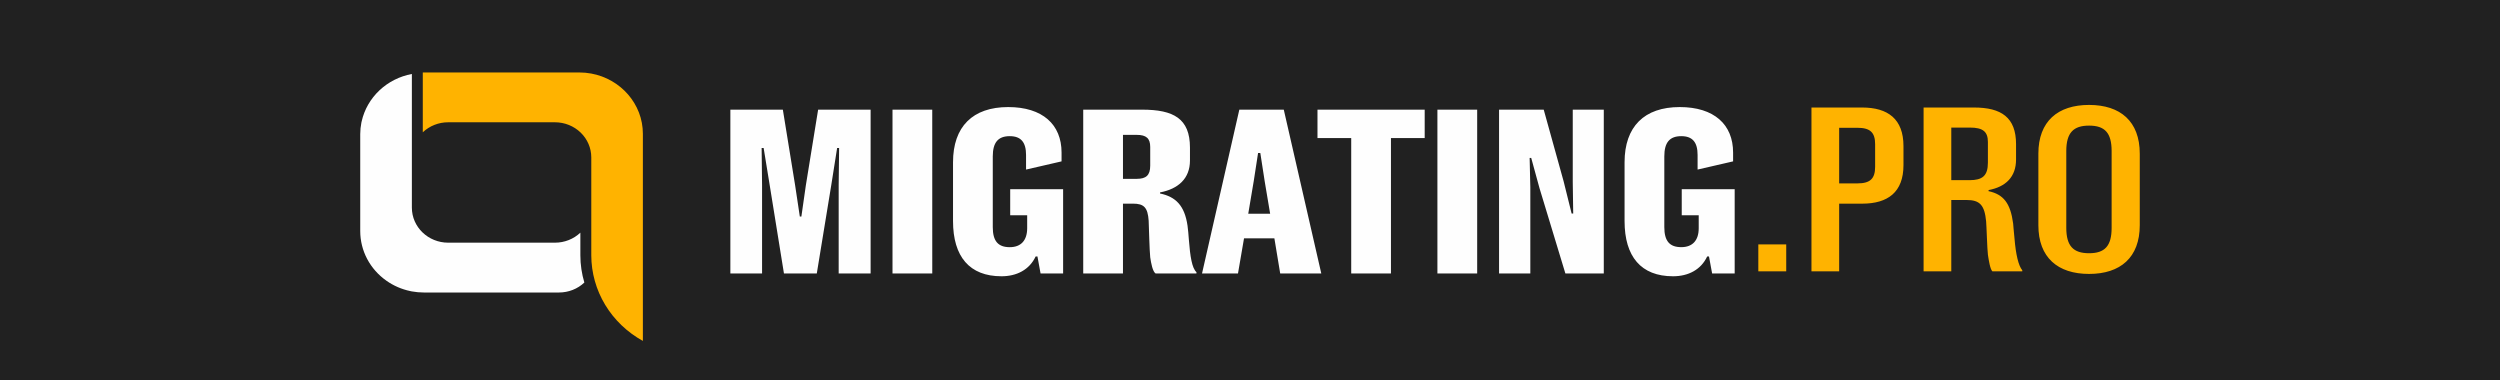 <svg width="138" height="21" viewBox="0 0 138 21" fill="none" xmlns="http://www.w3.org/2000/svg">
<rect width="138" height="21" fill="#212121"/>
<path d="M32.036 12.843V14.095C32.036 14.611 32.113 15.116 32.256 15.596C31.883 15.949 31.381 16.146 30.858 16.146H23.395C23.174 16.146 22.953 16.126 22.735 16.086L22.644 16.067C22.17 15.967 21.723 15.773 21.332 15.497C20.884 15.183 20.52 14.772 20.268 14.296C20.017 13.82 19.886 13.294 19.885 12.76V7.401C19.886 7.187 19.907 6.977 19.947 6.774L19.967 6.686C20.115 6.039 20.456 5.448 20.948 4.985C21.44 4.523 22.061 4.209 22.735 4.083V11.461C22.735 12.529 23.633 13.396 24.74 13.396H30.633C31.158 13.396 31.662 13.198 32.036 12.843H32.036Z" fill="#FEFEFE"/>
<path d="M35.487 7.388V18.819C34.624 18.343 33.906 17.656 33.405 16.826C32.905 15.997 32.641 15.055 32.639 14.095V8.685C32.638 8.172 32.427 7.68 32.051 7.317C31.675 6.955 31.166 6.75 30.634 6.75H24.741C24.216 6.749 23.712 6.948 23.338 7.303V4H31.979C32.205 4 32.425 4.02 32.639 4.06C34.259 4.359 35.487 5.737 35.487 7.388ZM97.059 13.491V14.978H98.6V13.491H97.059ZM105.072 9.112V8.065C105.072 6.566 104.209 5.935 102.792 5.935H99.993V14.978H101.522V11.242H102.792C104.209 11.242 105.072 10.611 105.072 9.112ZM103.507 9.207C103.507 9.862 103.235 10.123 102.533 10.123H101.522V7.054H102.533C103.235 7.054 103.507 7.315 103.507 7.958V9.207ZM109.979 14.978H111.63V14.918C111.421 14.669 111.273 14.062 111.199 13.146C111.162 12.836 111.15 12.575 111.125 12.336C110.977 11.218 110.595 10.73 109.769 10.552V10.492C110.718 10.314 111.286 9.766 111.286 8.803V7.958C111.286 6.482 110.472 5.935 108.968 5.935H106.182V14.978H107.711V11.04H108.561C109.289 11.04 109.548 11.325 109.634 12.217C109.658 12.479 109.695 13.788 109.733 14.062C109.782 14.383 109.856 14.859 109.979 14.978H109.979ZM109.732 8.981C109.732 9.707 109.424 9.945 108.722 9.945H107.711V7.042H108.734C109.461 7.042 109.732 7.268 109.732 7.839V8.981ZM112.518 8.481V12.432C112.518 14.217 113.591 15.121 115.317 15.121C117.042 15.121 118.115 14.217 118.115 12.432V8.481C118.115 6.697 117.042 5.792 115.317 5.792C113.591 5.792 112.518 6.697 112.518 8.481ZM116.562 8.339V12.575C116.562 13.586 116.18 13.978 115.317 13.978C114.453 13.978 114.059 13.586 114.059 12.575V8.339C114.059 7.327 114.453 6.934 115.317 6.934C116.18 6.934 116.562 7.327 116.562 8.339Z" fill="#FFB300"/>
<path d="M43.274 15.095H45.087L45.888 10.205L46.209 8.17H46.319L46.295 10.217V15.095H48.058V6.052H45.161L44.483 10.229L44.236 11.954H44.15L43.891 10.229L43.213 6.052H40.316V15.095H42.066V10.216L42.042 8.17H42.153L42.485 10.205L43.274 15.095ZM51.46 6.052H49.266V15.095H51.461L51.46 6.052ZM55.738 13.644C55.097 13.644 54.801 13.311 54.801 12.537V8.634C54.801 7.861 55.097 7.516 55.738 7.516C56.354 7.516 56.638 7.849 56.638 8.551V9.36L58.598 8.908V8.421C58.598 6.874 57.55 5.91 55.652 5.91C53.691 5.91 52.607 6.993 52.607 8.956V12.204C52.607 14.167 53.519 15.25 55.282 15.25C56.12 15.25 56.823 14.893 57.168 14.156H57.267L57.439 15.095H58.684V10.443H55.763V11.883H56.7V12.597C56.7 13.275 56.354 13.644 55.738 13.644ZM63.788 15.095H66.044V15.024C65.797 14.798 65.698 14.167 65.625 13.227C65.6 12.942 65.588 12.692 65.551 12.454C65.391 11.347 64.897 10.859 64.034 10.681V10.621C65.033 10.431 65.686 9.86 65.686 8.86V8.147C65.686 6.54 64.774 6.053 63.048 6.053H59.794V15.096H61.988V11.241H62.543C63.147 11.241 63.356 11.454 63.406 12.18C63.418 12.49 63.455 13.87 63.492 14.203C63.541 14.536 63.627 14.989 63.788 15.096L63.788 15.095ZM63.492 9.146C63.492 9.681 63.258 9.872 62.752 9.872H61.988V7.445H62.752C63.27 7.445 63.492 7.635 63.492 8.111V9.146ZM70.864 6.052H68.411L66.352 15.095H68.337L68.67 13.156H70.346L70.667 15.095H72.935L70.864 6.052ZM69.2 10.038L69.446 8.444H69.569L69.816 10.038L70.112 11.799H68.903L69.199 10.038H69.2ZM76.781 7.623H78.643V6.052H72.725V7.623H74.587V15.096H76.781V7.623ZM81.54 6.052H79.345V15.095H81.54V6.052ZM88.529 15.095V6.052H86.816V10.05L86.841 11.787H86.754L86.31 10.002L85.213 6.052H82.748V15.096H84.474V10.336L84.436 8.718H84.523L84.979 10.383L86.409 15.095H88.529ZM92.807 13.643C92.166 13.643 91.87 13.31 91.87 12.537V8.634C91.87 7.861 92.166 7.516 92.807 7.516C93.424 7.516 93.707 7.849 93.707 8.551V9.36L95.667 8.908V8.421C95.667 6.874 94.619 5.91 92.721 5.91C90.761 5.91 89.676 6.993 89.676 8.956V12.204C89.676 14.167 90.588 15.25 92.351 15.25C93.189 15.25 93.892 14.893 94.237 14.156H94.336L94.509 15.095H95.754V10.443H92.832V11.883H93.769V12.597C93.769 13.275 93.424 13.643 92.807 13.643Z" fill="#FEFEFE"/>
</svg>
